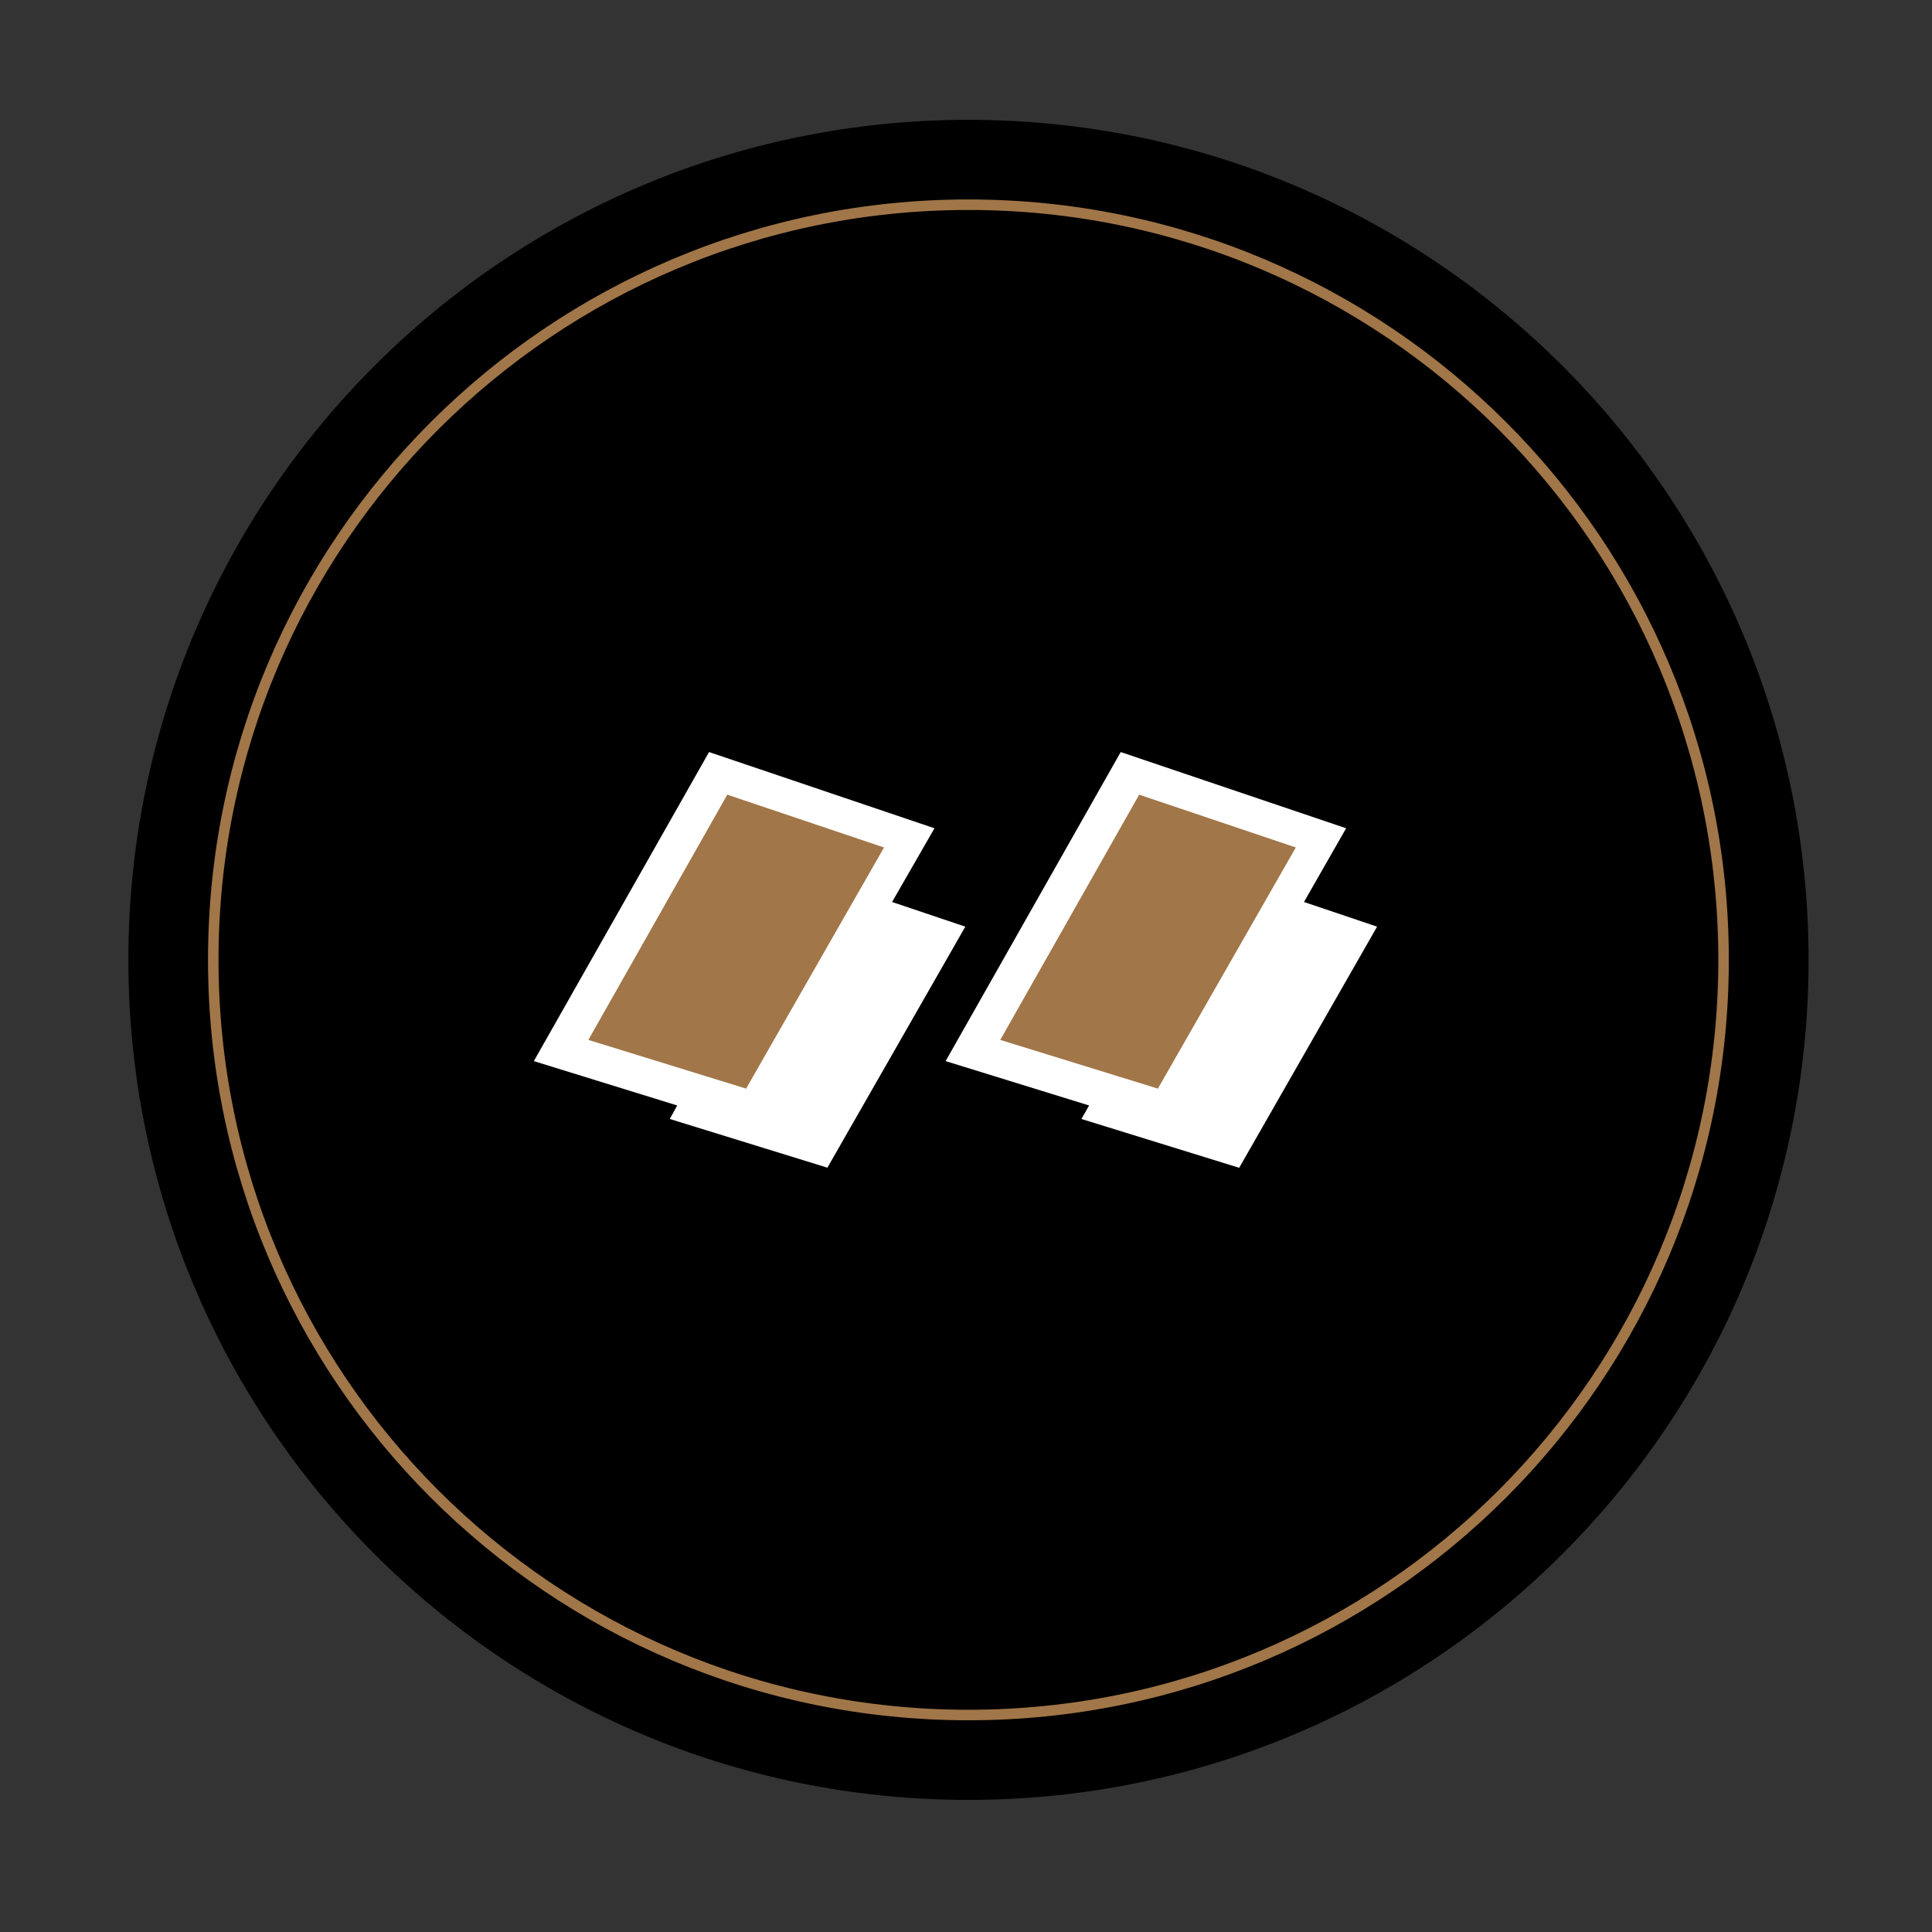 <?xml version="1.0" encoding="utf-8"?>
<!-- Generator: Adobe Illustrator 28.2.0, SVG Export Plug-In . SVG Version: 6.00 Build 0)  -->
<svg version="1.1" id="Ebene_1" xmlns="http://www.w3.org/2000/svg" xmlns:xlink="http://www.w3.org/1999/xlink" x="0px" y="0px"
	 viewBox="0 0 155.91 155.91" style="enable-background:new 0 0 155.91 155.91;" xml:space="preserve">
<rect x="0" y="0" width="155.91" height="155.91" fill="#333333" stroke="none"/>
<style type="text/css">
	.st0{fill:none;stroke:#A17648;stroke-width:0.849;stroke-miterlimit:3.864;}
	.st1{fill:#FFFFFF;}
	.st2{fill:#A17648;}
</style>
<g>
	<path d="M10.36,77.46c0-37.44,30.35-67.79,67.79-67.79c37.44,0,67.8,30.35,67.8,67.79s-30.35,67.79-67.8,67.79
		C40.71,145.26,10.36,114.91,10.36,77.46"/>
	<path class="st0" d="M17.21,77.46c0-33.66,27.28-60.94,60.94-60.94c33.66,0,60.94,27.28,60.94,60.94
		c0,33.66-27.28,60.94-60.94,60.94C44.49,138.4,17.21,111.12,17.21,77.46z"/>
</g>
<polygon class="st1" points="57.22,60.69 75.41,66.84 71.99,72.79 77.9,74.78 66.77,94.23 54.05,90.3 54.65,89.21 43.08,85.63 "/>
<polygon class="st1" points="111.13,74.78 100,94.24 87.27,90.3 87.89,89.21 76.31,85.63 90.44,60.69 108.63,66.84 105.23,72.79 "/>
<polygon class="st2" points="71.34,68.39 58.69,64.13 47.48,83.92 60.21,87.85 "/>
<polygon class="st2" points="104.57,68.39 91.93,64.13 80.72,83.92 93.44,87.85 "/>
</svg>
